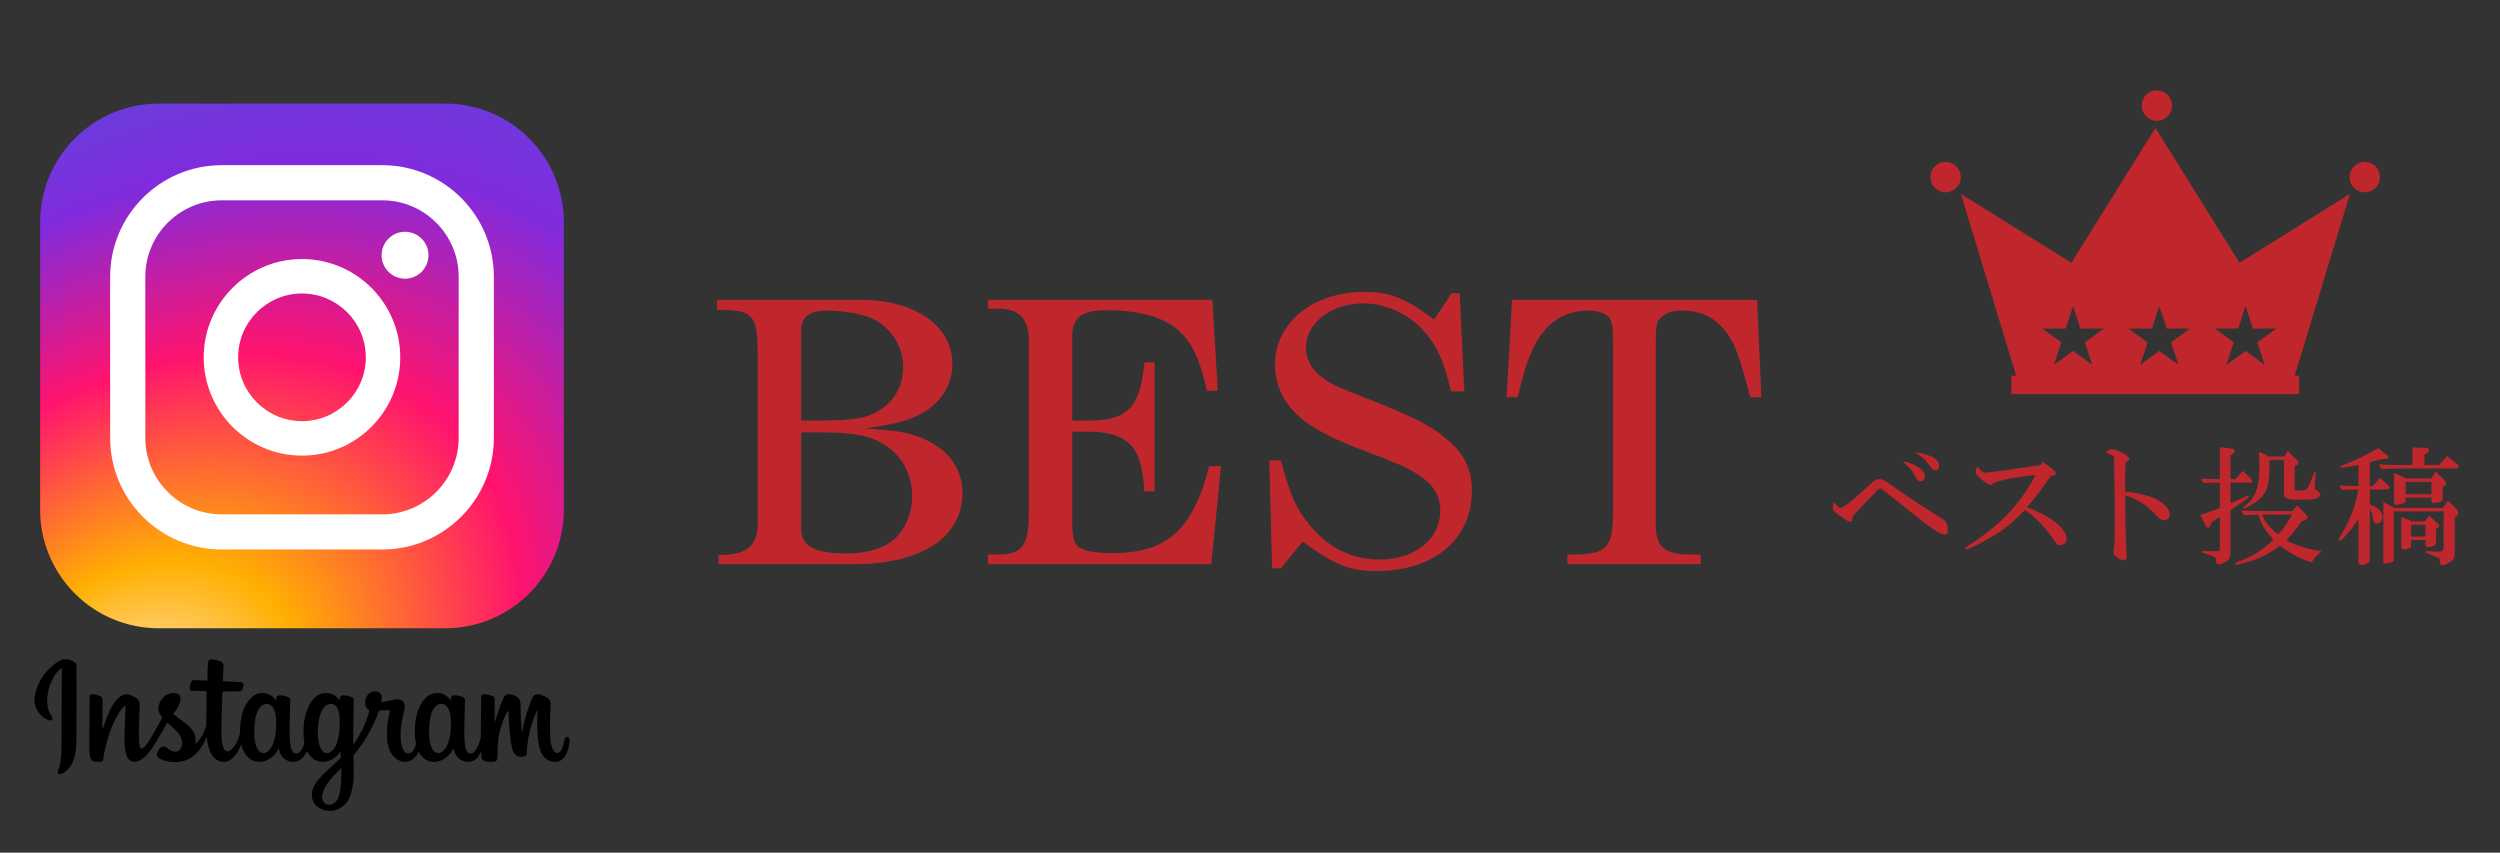 <?xml version="1.0" encoding="utf-8"?>
<!-- Generator: Adobe Illustrator 15.0.2, SVG Export Plug-In  -->
<!DOCTYPE svg PUBLIC "-//W3C//DTD SVG 1.1//EN" "http://www.w3.org/Graphics/SVG/1.1/DTD/svg11.dtd">
<svg version="1.1"
	 xmlns="http://www.w3.org/2000/svg" xmlns:xlink="http://www.w3.org/1999/xlink" xmlns:a="http://ns.adobe.com/AdobeSVGViewerExtensions/3.0/"
	 x="0px" y="0px" width="302px" height="103px" viewBox="0 0 302 103" overflow="visible" enable-background="new 0 0 302 103"
	 xml:space="preserve">
<rect x="0" y="0" width="302" height="103" fill="#333333" stroke="none"/>
<defs>
</defs>
<radialGradient id="SVGID_1_" cx="25.209" cy="76.697" r="93.979" fx="9.384" fy="80.521" gradientTransform="matrix(0.809 -0.587 0.453 0.624 -29.933 43.612)" gradientUnits="userSpaceOnUse">
	<stop  offset="0" style="stop-color:#FFFFFF"/>
	<stop  offset="0.069" style="stop-color:#FFDCA1"/>
	<stop  offset="0.221" style="stop-color:#FFB002"/>
	<stop  offset="0.497" style="stop-color:#FF136E"/>
	<stop  offset="0.745" style="stop-color:#802BDE"/>
	<stop  offset="1" style="stop-color:#564ED8"/>
</radialGradient>
<path fill="url(#SVGID_1_)" d="M53.792,75.895H19.17c-7.91,0-14.321-6.412-14.321-14.32V26.837c0-7.909,6.411-14.321,14.321-14.321
	h34.622c7.906,0,14.319,6.412,14.319,14.321v34.737C68.111,69.483,61.698,75.895,53.792,75.895z"/>
<path fill="#FFFFFF" d="M46.178,66.379H26.785c-7.434,0-13.479-6.047-13.479-13.478v-19.47c0-7.434,6.046-13.479,13.479-13.479
	h19.393c7.43,0,13.479,6.045,13.479,13.479v19.47C59.656,60.332,53.607,66.379,46.178,66.379z M26.785,24.199
	c-5.09,0-9.232,4.141-9.232,9.232v19.47c0,5.09,4.143,9.232,9.232,9.232h19.393c5.088,0,9.23-4.142,9.23-9.232v-19.47
	c0-5.091-4.143-9.232-9.23-9.232H26.785z"/>
<path fill="#FFFFFF" d="M36.479,55.039c-6.544,0-11.871-5.326-11.871-11.873c0-6.548,5.327-11.874,11.871-11.874
	c6.549,0,11.873,5.326,11.873,11.874C48.352,49.713,43.027,55.039,36.479,55.039z M36.479,35.453c-4.249,0-7.711,3.456-7.711,7.713
	c0,4.251,3.462,7.712,7.711,7.712c4.254,0,7.713-3.461,7.713-7.712C44.191,38.909,40.732,35.453,36.479,35.453z"/>
<circle fill="#FFFFFF" cx="48.929" cy="30.831" r="2.831"/>
<path d="M7.495,79.694c-1.322,0.552-2.777,2.115-3.238,4.08c-0.58,2.488,1.841,3.537,2.038,3.196
	c0.234-0.405-0.434-0.542-0.57-1.834c-0.178-1.665,0.598-3.532,1.573-4.348c0.183-0.151,0.173,0.062,0.173,0.452
	c0,0.699-0.039,6.972-0.039,8.286c0,1.771-0.074,2.329-0.205,2.887c-0.133,0.559-0.35,0.938-0.186,1.083
	c0.182,0.162,0.956-0.226,1.404-0.851c0.539-0.75,0.725-1.651,0.76-2.629c0.039-1.18,0.037-3.051,0.039-4.119
	c0.003-0.98,0.019-3.846-0.016-5.57C9.219,79.904,8.048,79.461,7.495,79.694z M68.504,89.003c-0.193,0-0.278,0.197-0.353,0.531
	c-0.251,1.159-0.518,1.42-0.855,1.42c-0.381,0-0.723-0.575-0.811-1.722c-0.07-0.902-0.058-2.564,0.03-4.217
	c0.018-0.337-0.076-0.674-0.986-1.005c-0.392-0.143-0.963-0.353-1.243,0.332c-0.804,1.936-1.116,3.469-1.191,4.093l-0.05-0.036
	c-0.047-0.499-0.15-1.407-0.164-3.315c-0.004-0.371-0.082-0.688-0.494-0.947c-0.266-0.169-1.074-0.465-1.365-0.112
	c-0.255,0.289-0.546,1.068-0.85,1.993c-0.245,0.751-0.418,1.26-0.418,1.26s0.002-2.028,0.005-2.798
	c0.003-0.288-0.196-0.384-0.257-0.403c-0.269-0.076-0.801-0.208-1.027-0.208c-0.279,0-0.346,0.156-0.346,0.382
	c0,0.029-0.045,2.668-0.045,4.511v0.26c-0.153,0.849-0.652,2.001-1.194,2.001c-0.545,0-0.804-0.483-0.804-2.682
	c0-1.282,0.039-1.841,0.059-2.767c0.012-0.535,0.033-0.944,0.031-1.039c-0.004-0.284-0.499-0.429-0.727-0.483
	c-0.231-0.051-0.431-0.073-0.588-0.065c-0.224,0.014-0.381,0.161-0.381,0.359l0.004,0.311c-0.289-0.449-0.746-0.762-1.054-0.852
	c-0.821-0.244-1.679-0.027-2.329,0.877c-0.514,0.722-0.822,1.538-0.945,2.71c-0.09,0.856-0.062,1.727,0.1,2.46
	c-0.193,0.832-0.551,1.171-0.94,1.171c-0.565,0-0.976-0.926-0.926-2.523c0.03-1.052,0.239-1.79,0.472-2.856
	c0.095-0.453,0.018-0.69-0.184-0.919c-0.184-0.212-0.574-0.318-1.136-0.187c-0.397,0.093-0.972,0.197-1.491,0.273
	c0,0,0.031-0.126,0.057-0.348c0.135-1.164-1.129-1.069-1.529-0.699c-0.242,0.222-0.41,0.486-0.469,0.957
	c-0.102,0.746,0.51,1.098,0.51,1.098c-0.2,0.914-0.691,2.111-1.196,2.975c-0.272,0.462-0.478,0.805-0.745,1.168l-0.002-0.405
	c-0.008-1.925,0.021-3.437,0.031-3.983c0.01-0.535,0.031-0.934,0.029-1.027c-0.002-0.208-0.127-0.288-0.378-0.388
	c-0.225-0.088-0.489-0.148-0.765-0.17c-0.347-0.028-0.557,0.159-0.551,0.375v0.293c-0.283-0.449-0.744-0.762-1.049-0.852
	c-0.824-0.244-1.684-0.027-2.33,0.877c-0.516,0.723-0.852,1.735-0.947,2.701c-0.09,0.903-0.073,1.668,0.047,2.314
	c-0.13,0.648-0.505,1.326-0.933,1.326c-0.541,0-0.851-0.483-0.851-2.682c0-1.282,0.037-1.841,0.056-2.767
	c0.011-0.535,0.034-0.944,0.031-1.039c-0.005-0.284-0.499-0.429-0.728-0.483c-0.241-0.052-0.447-0.073-0.606-0.063
	c-0.21,0.015-0.358,0.205-0.358,0.344v0.324c-0.286-0.449-0.746-0.762-1.051-0.852c-0.823-0.244-1.677-0.024-2.328,0.877
	c-0.428,0.59-0.771,1.244-0.95,2.687c-0.05,0.419-0.071,0.811-0.069,1.177c-0.171,1.037-0.92,2.231-1.533,2.231
	c-0.359,0-0.699-0.695-0.699-2.18c0-1.975,0.119-4.786,0.143-5.058l0.926-0.015c0.386-0.002,0.734,0.006,1.25-0.021
	c0.258-0.013,0.506-0.941,0.24-1.055c-0.121-0.051-0.975-0.097-1.312-0.104c-0.285-0.006-1.076-0.064-1.076-0.064
	s0.072-1.867,0.088-2.066l-0.322-0.3c-0.296-0.126-0.56-0.182-0.875-0.247c-0.434-0.09-0.631-0.002-0.67,0.364
	c-0.059,0.557-0.088,2.186-0.088,2.186c-0.318,0-1.408-0.063-1.727-0.063c-0.297,0-0.617,1.274-0.207,1.293
	c0.47,0.017,1.293,0.031,1.838,0.047c0,0-0.025,2.86-0.025,3.741l0.002,0.273c-0.301,1.562-1.357,2.405-1.357,2.405
	c0.227-1.034-0.234-1.809-1.069-2.466c-0.306-0.241-0.915-0.7-1.592-1.203c0,0,0.394-0.388,0.743-1.166
	c0.244-0.552,0.256-1.186-0.35-1.324c-1.004-0.23-1.828,0.507-2.076,1.291c-0.189,0.609-0.09,1.062,0.284,1.527l0.089,0.107
	c-0.228,0.435-0.537,1.022-0.801,1.478c-0.729,1.263-1.281,2.262-1.699,2.262c-0.332,0-0.328-1.013-0.328-1.964
	c0-0.817,0.061-2.05,0.107-3.326c0.019-0.42-0.194-0.663-0.547-0.879c-0.213-0.135-0.672-0.392-0.938-0.392
	c-0.397,0-1.543,0.053-2.625,3.188c-0.137,0.394-0.407,1.115-0.407,1.115l0.025-3.769l-0.154-0.232
	c-0.185-0.1-0.672-0.302-1.104-0.302c-0.206,0-0.308,0.095-0.308,0.289l-0.04,5.891c0,0.449,0.013,0.973,0.056,1.202
	c0.043,0.226,0.115,0.413,0.203,0.524c0.091,0.11,0.191,0.195,0.361,0.229c0.156,0.032,1.016,0.143,1.059-0.187
	c0.053-0.393,0.057-0.819,0.507-2.406c0.703-2.471,1.62-3.677,2.048-4.104l0.156,0.044c-0.017,0.54-0.082,1.894-0.122,3.045
	c-0.119,3.077,0.44,3.647,1.241,3.647c0.612,0,1.477-0.607,2.4-2.147c0.574-0.957,1.136-1.898,1.537-2.58
	c0.281,0.262,0.597,0.541,0.912,0.84c0.729,0.691,0.968,1.353,0.809,1.978c-0.121,0.478-0.58,0.969-1.395,0.492
	c-0.24-0.142-0.34-0.248-0.578-0.406l-0.441-0.021c-0.309,0.23-0.482,0.523-0.582,0.889c-0.096,0.35,0.257,0.538,0.625,0.7
	c0.314,0.14,0.994,0.268,1.423,0.281c1.687,0.057,3.035-0.812,3.975-3.056c0.168,1.937,0.886,3.035,2.126,3.035
	c0.834,0,1.668-1.076,2.031-2.133c0.105,0.43,0.26,0.807,0.459,1.121c0.959,1.519,2.819,1.193,3.752-0.096
	c0.287-0.399,0.334-0.542,0.334-0.542c0.137,1.218,1.115,1.643,1.676,1.643c0.629,0,1.279-0.295,1.735-1.32l0.175,0.315
	c0.957,1.519,2.817,1.193,3.752-0.096l0.113-0.164l0.028,0.797c0,0-0.535,0.491-0.859,0.789c-1.443,1.324-2.537,2.325-2.618,3.489
	c-0.102,1.488,1.104,2.044,2.018,2.11c0.967,0.082,1.8-0.455,2.311-1.204c0.445-0.662,0.74-2.08,0.721-3.482
	c-0.01-0.56-0.024-1.275-0.035-2.038c0.505-0.59,1.076-1.332,1.599-2.201c0.572-0.946,1.187-2.218,1.499-3.207
	c0,0,0.535,0.002,1.102-0.035c0.183-0.011,0.234,0.028,0.2,0.159c-0.04,0.162-0.717,2.774-0.099,4.516
	c0.423,1.191,1.375,1.575,1.943,1.575c0.661,0,1.293-0.5,1.635-1.24l0.129,0.231c0.959,1.519,2.811,1.189,3.751-0.096
	c0.212-0.289,0.335-0.542,0.335-0.542c0.198,1.261,1.18,1.651,1.74,1.651c0.584,0,1.141-0.241,1.59-1.304
	c0.02,0.468,0.049,0.852,0.096,0.972l0.314,0.212c0.535,0.198,1.082,0.106,1.283,0.063c0.141-0.027,0.248-0.141,0.263-0.429
	c0.038-0.758,0.019-2.038,0.247-2.989c0.388-1.593,0.746-2.21,0.916-2.516c0.098-0.171,0.205-0.199,0.209-0.019
	c0.008,0.367,0.025,1.444,0.177,2.893c0.11,1.066,0.257,1.695,0.37,1.893c0.322,0.574,0.721,0.599,1.044,0.599
	c0.206,0,0.64-0.056,0.601-0.42c-0.019-0.179,0.014-1.269,0.396-2.839c0.248-1.024,0.665-1.951,0.814-2.29l0.079-0.007
	c-0.031,0.708-0.103,3.015,0.186,4.279c0.392,1.713,1.518,1.902,1.912,1.902c0.838,0,1.523-0.639,1.756-2.319
	C68.833,89.314,68.752,89.003,68.504,89.003z M33.357,87.965c-0.049,0.889-0.221,1.634-0.501,2.172
	c-0.502,0.978-1.499,1.287-1.938-0.125c-0.316-1.018-0.208-2.405-0.077-3.154c0.195-1.113,0.687-1.9,1.449-1.826
	C33.076,85.108,33.457,86.116,33.357,87.965z M41.026,87.979c-0.045,0.839-0.261,1.682-0.497,2.158
	c-0.492,0.985-1.516,1.29-1.94-0.125c-0.292-0.965-0.222-2.219-0.079-3.007c0.188-1.024,0.639-1.973,1.449-1.973
	C40.75,85.032,41.139,85.896,41.026,87.979z M41.228,93.703c-0.011,1.531-0.253,2.876-0.769,3.263
	c-0.732,0.555-1.718,0.141-1.516-0.979c0.184-0.991,1.036-1.997,2.286-3.231C41.229,92.755,41.232,93.04,41.228,93.703z
	 M54.467,87.988c-0.043,0.92-0.248,1.643-0.501,2.149c-0.49,0.985-1.507,1.289-1.938-0.125c-0.236-0.77-0.246-2.057-0.077-3.132
	c0.171-1.097,0.653-1.922,1.45-1.848C54.186,85.103,54.553,86.116,54.467,87.988z"/>
<g>
	<g>
		<path fill="#C0272D" d="M223.762,62.723c-0.016,0.185-0.108,0.292-0.277,0.292c-0.184,0-0.461-0.153-1.26-0.737
			c-0.769-0.553-0.814-0.615-0.814-1.091c0-0.276,0.077-0.43,0.23-0.445c0.23,0.369,0.507,0.599,0.707,0.599
			c0.292,0,1.583-0.983,2.873-2.197c0.983-0.907,1.015-0.938,1.214-1.076c0.185-0.123,0.415-0.2,0.584-0.2
			c0.154,0,0.492,0.107,0.677,0.2c0.107,0.062,0.107,0.062,1.659,1.137c0.399,0.276,0.799,0.568,1.214,0.845
			c0.445,0.307,0.876,0.599,1.291,0.86l1.26,0.784l0.983,0.646c0.783,0.476,0.783,0.476,0.922,0.661
			c0.169,0.215,0.276,0.553,0.276,0.891c0,0.461-0.107,0.691-0.354,0.691c-0.614,0-1.951-0.938-5.408-3.765l-1.045-0.83
			c-1.184-0.953-1.214-0.968-1.383-0.968c-0.123,0-0.277,0.108-0.492,0.354c-0.107,0.107-0.23,0.246-0.292,0.323
			c-0.276,0.276-0.537,0.553-0.814,0.845c-0.368,0.369-0.768,0.799-1.137,1.198c-0.23,0.23-0.292,0.308-0.568,0.63
			c-0.016,0.077-0.031,0.138-0.031,0.153L223.762,62.723z M231.321,56.208c0.814,0.399,1.198,0.83,1.198,1.367
			c0,0.354-0.169,0.553-0.461,0.553c-0.354,0-0.477-0.123-0.799-0.784c-0.246-0.492-0.753-1.06-1.229-1.414
			c-0.076-0.046-0.107-0.077-0.107-0.107s0.046-0.062,0.092-0.062C230.246,55.762,230.845,55.962,231.321,56.208z M233.334,55.147
			c0.6,0.277,0.906,0.661,0.906,1.106c0,0.354-0.153,0.538-0.461,0.538c-0.307,0-0.399-0.077-0.799-0.707
			c-0.307-0.461-0.691-0.814-1.413-1.275c-0.093-0.062-0.123-0.077-0.123-0.107s0.03-0.046,0.076-0.046
			C231.844,54.656,232.904,54.948,233.334,55.147z"/>
		<path fill="#C0272D" d="M246.765,55.808c1.245,0.876,1.583,1.153,1.583,1.353c0,0.138-0.092,0.261-0.23,0.276l-0.354,0.031
			c-1.567,2.213-1.828,2.551-2.904,3.78c1.891,0.83,2.459,1.122,3.166,1.644c1.044,0.738,1.613,1.521,1.613,2.197
			c0,0.446-0.339,0.769-0.8,0.769c-0.291,0-0.322-0.031-0.722-0.63c-1.152-1.644-2.52-3.042-3.519-3.611
			c-1.782,1.828-2.72,2.55-4.794,3.688c-1.229,0.676-2.06,1.06-2.274,1.06c-0.077,0-0.139-0.061-0.139-0.138
			c0-0.077,0.047-0.123,0.185-0.2c1.198-0.707,2.904-1.982,4.072-3.058c1.598-1.444,3.365-3.78,4.226-5.562
			c-0.63,0.016-0.646,0.016-2.243,0.261c-1.015,0.154-1.476,0.246-2.475,0.553l-0.245,0.077l-0.093,0.031
			c-0.092,0.077-0.153,0.138-0.169,0.169c-0.062,0.046-0.139,0.092-0.169,0.092c-0.153,0-0.415-0.153-1.015-0.599
			c-0.599-0.461-0.783-0.691-0.783-0.999c0-0.399,0.077-0.599,0.215-0.583c0.016,0,0.031,0,0.047,0.015
			c0.368,0.522,0.599,0.676,1.014,0.676c0.077,0,0.246-0.016,0.399-0.046c0.077,0,0.246-0.031,0.507-0.062
			c0.522-0.061,1.076-0.153,1.675-0.23l1.491-0.23c1.26-0.184,1.429-0.215,2.458-0.338L246.765,55.808z"/>
		<path fill="#C0272D" d="M255.393,56.269c-0.016-0.369-0.016-0.614-0.016-0.676c0.016-0.107,0.016-0.169,0.016-0.2
			c0.015-0.261-0.323-0.507-0.953-0.707c0.031-0.23,0.292-0.415,0.6-0.415c0.737,0,2.166,0.753,2.166,1.153
			c0,0.169-0.153,0.307-0.43,0.43L256.76,56.3l-0.03,0.907l-0.031,0.907l0.016,0.553v0.369v0.354
			c1.721,0.169,2.857,0.461,3.841,0.953c0.953,0.507,1.553,1.183,1.553,1.797c0,0.4-0.277,0.707-0.661,0.707
			c-0.322,0-0.522-0.123-0.999-0.615c-1.152-1.26-2.335-1.998-3.718-2.381v0.338v1.414c0.03,2.136,0.046,2.627,0.122,4.487
			l0.016,0.477c0,0.184,0,0.338,0.016,0.476v0.246c0,0.261-0.107,0.369-0.369,0.369c-0.245,0-0.537-0.138-0.86-0.399
			c-0.292-0.215-0.354-0.338-0.354-0.584c0-0.169,0-0.169,0.093-0.676c0.046-0.292,0.062-0.507,0.062-1.214v-1.229
			c0.015-0.584,0.015-0.983,0.015-1.398c0-0.507-0.03-3.027-0.046-3.642c-0.016-0.769-0.03-1.26-0.03-1.444V56.269z"/>
		<path fill="#C0272D" d="M270.939,56.869l0.998,1.014c0.139,0.153,0.169,0.2,0.169,0.261c0,0.092-0.092,0.153-0.23,0.153h-2.428
			v2.505c1.015-0.446,1.092-0.477,1.353-0.6c0.522-0.261,0.63-0.307,0.707-0.307c0.076,0,0.138,0.062,0.138,0.123
			s-0.03,0.123-0.138,0.184c-0.123,0.092-0.246,0.185-0.354,0.261c-0.661,0.461-1.229,0.845-1.706,1.168v5.071
			c0,0.645-0.107,0.86-0.599,1.167c-0.308,0.2-0.615,0.308-0.799,0.308c-0.246,0-0.323-0.123-0.354-0.538
			c-0.047-0.307-0.077-0.338-0.369-0.445c-0.062-0.016-0.246-0.077-0.538-0.185c-0.092-0.031-0.23-0.077-0.399-0.138
			c-0.415-0.138-0.43-0.138-0.43-0.215c0-0.062,0.046-0.092,0.138-0.092c0,0,0.277,0,0.953,0.015l0.676,0.015
			c0.354,0,0.431-0.061,0.431-0.338v-3.811l-0.508,0.323l-0.491,0.323l-0.139,0.338c-0.107,0.261-0.153,0.307-0.307,0.307
			c-0.139,0-0.2-0.062-0.292-0.246l-0.615-1.291c0.83-0.261,1.229-0.399,2.352-0.83v-3.073c-0.938,0.016-1.061,0.016-1.967,0.046
			l-0.354-0.522c1.121,0.046,1.275,0.046,2.32,0.062v-3.872l1.536,0.2c0.169,0.031,0.262,0.123,0.262,0.276
			c0,0.138-0.062,0.246-0.216,0.338l-0.292,0.169v2.889h0.584L270.939,56.869z M278.561,62.154c0.138,0.138,0.199,0.246,0.199,0.354
			c0,0.153-0.107,0.246-0.399,0.354l-0.338,0.123c-0.938,1.306-1.045,1.429-1.828,2.274c1.106,0.645,2.612,1.106,4.271,1.321
			c-0.783,0.63-0.876,0.737-1.184,1.368c-1.26-0.369-2.889-1.229-3.856-2.028c-0.999,0.753-1.875,1.245-2.873,1.629
			c-0.707,0.261-2.167,0.676-2.397,0.676c-0.076,0-0.138-0.046-0.138-0.123c0-0.077,0.046-0.123,0.169-0.169
			c1.905-0.691,3.35-1.598,4.425-2.766c-0.983-1.076-1.444-1.813-1.798-2.997c-0.737,0.016-0.876,0.016-1.782,0.046l-0.308-0.553
			l1.43,0.046c0.553,0.016,1.06,0.031,1.229,0.031h3.55l0.568-0.691L278.561,62.154z M274.15,55.562
			c0.016,0.23,0.016,0.445,0.016,0.522c0,1.537-0.139,2.566-0.431,3.181c-0.368,0.737-0.983,1.306-2.028,1.89
			c-0.354,0.185-0.584,0.292-0.66,0.292c-0.046,0-0.093-0.046-0.093-0.092c0-0.062,0-0.062,0.292-0.292
			c1.275-1.03,1.69-2.213,1.69-4.902c0-0.369-0.016-0.768-0.046-1.583l1.229,0.568h1.828l0.415-0.676l1.137,1.137
			c0.093,0.092,0.154,0.2,0.154,0.308c0,0.138-0.077,0.215-0.262,0.292l-0.199,0.061v2.674c0,0.185,0.015,0.261,0.076,0.292
			c0.062,0.015,0.246,0.015,0.63,0.015c0.814,0,0.846-0.031,1.629-2.089c0.031-0.092,0.062-0.123,0.107-0.123
			c0.062,0,0.093,0.031,0.093,0.077c0,0.031,0,0.154-0.016,0.354c-0.092,1.199-0.092,1.275-0.092,1.383
			c0,0.215,0.046,0.292,0.338,0.461c0.215,0.154,0.322,0.277,0.322,0.43c0,0.43-0.584,0.615-1.859,0.615
			c-2.458,0-2.52-0.015-2.52-1.029v-3.765H274.15z M273.229,62.154c0.399,0.922,1.122,1.782,1.982,2.382
			c0.614-0.63,1.045-1.245,1.675-2.382H273.229z"/>
		<path fill="#C0272D" d="M284.901,62.708c-0.813,1.167-0.829,1.198-1.566,2.013c-0.477,0.522-0.584,0.63-0.738,0.63
			c-0.046,0-0.092-0.046-0.092-0.107c0-0.077,0.03-0.138,0.338-0.661c1.137-1.936,1.69-3.427,2.028-5.455h-0.215
			c-0.691,0-1.015,0.015-1.752,0.046l-0.308-0.538c0.953,0.062,1.291,0.077,2.06,0.077h0.245v-2.551
			c-0.952,0.185-1.858,0.338-2.027,0.338c-0.077,0-0.123-0.046-0.123-0.138c0-0.107,0-0.107,0.829-0.399
			c1.106-0.415,2.382-1.045,3.719-1.829l1.091,0.876c0.077,0.062,0.123,0.154,0.123,0.23c0,0.123-0.092,0.185-0.292,0.2
			l-0.646,0.046c-0.63,0.184-0.722,0.215-1.306,0.353v2.874h0.354l0.876-1.014l1.014,0.953c0.077,0.077,0.123,0.169,0.123,0.261
			c0,0.138-0.092,0.215-0.276,0.215h-2.09v1.813c0.568,0.23,0.676,0.276,0.876,0.415c0.445,0.322,0.646,0.661,0.646,1.091
			c0,0.492-0.246,0.799-0.646,0.799c-0.308,0-0.399-0.123-0.492-0.661c-0.107-0.63-0.185-0.845-0.384-1.152v6.223
			c0,0.323-0.492,0.584-1.122,0.584c-0.169,0-0.246-0.092-0.246-0.292V62.708z M287.36,56.1c1.229,0.062,1.583,0.077,2.658,0.077
			h1.414v-2.136l1.659,0.062c0.215,0.016,0.322,0.108,0.322,0.308c0,0.123-0.062,0.246-0.185,0.307l-0.353,0.185v1.275h1.751
			l0.999-1.091l1.245,0.999c0.092,0.062,0.138,0.169,0.138,0.261c0,0.153-0.123,0.246-0.322,0.246h-6.669
			c-0.646,0-1.198,0.016-2.351,0.062L287.36,56.1z M289.174,67.609c0,0.154-0.093,0.246-0.292,0.308
			c-0.246,0.077-0.615,0.153-0.784,0.153c-0.138,0-0.185-0.061-0.185-0.292v-7.13l1.337,0.707h5.854l0.6-0.876l1.075,1.06
			c0.123,0.138,0.185,0.246,0.185,0.399c0,0.185-0.077,0.308-0.23,0.415l-0.2,0.123v4.271c0,0.646-0.076,0.814-0.476,1.091
			c-0.308,0.215-0.846,0.461-1.015,0.461c-0.215,0-0.292-0.153-0.308-0.63c0-0.092-0.015-0.169-0.03-0.2
			c-0.03-0.015-0.123-0.077-0.261-0.138c-0.231-0.092-0.446-0.169-0.661-0.261c-0.769-0.292-0.769-0.292-0.769-0.384
			c0-0.077,0.046-0.107,0.154-0.107h0.061c0.185,0.015,0.969,0.062,1.153,0.062c0.676,0,0.813-0.092,0.813-0.569V61.77h-6.022
			V67.609z M290.603,60.479c0,0.154-0.077,0.246-0.308,0.323c-0.23,0.092-0.646,0.184-0.814,0.184c-0.185,0-0.276-0.092-0.276-0.261
			V57.13l1.506,0.676h2.966l0.568-0.845l1.061,1.06c0.107,0.107,0.169,0.246,0.169,0.369c0,0.154-0.077,0.261-0.246,0.323
			l-0.153,0.077v1.491c0,0.169-0.093,0.276-0.323,0.354c-0.23,0.061-0.63,0.138-0.829,0.138c-0.139,0-0.2-0.062-0.2-0.169v-0.492
			h-3.119V60.479z M291.263,65.919c0,0.169-0.061,0.261-0.215,0.323c-0.169,0.062-0.491,0.123-0.691,0.123
			c-0.215,0-0.276-0.061-0.276-0.292v-3.626l1.306,0.538h1.553l0.491-0.707l1.045,0.968c0.123,0.123,0.169,0.185,0.169,0.277
			c0,0.107-0.046,0.184-0.185,0.276l-0.185,0.123v1.706c0,0.246-0.491,0.461-1.045,0.461c-0.153,0-0.23-0.077-0.23-0.261v-0.599
			h-1.736V65.919z M290.603,59.696h3.119v-1.475h-3.119V59.696z M292.999,64.812v-1.414h-1.736v1.414H292.999z"/>
	</g>
</g>
<g>
	<g>
		<path fill="#C0272D" d="M86.625,36.218h17.315c6.597,0,11.109,3.125,11.109,7.768c0,2.517-1.345,4.687-3.862,6.032
			c-1.389,0.781-2.907,1.172-6.553,1.736c4.34,0.347,5.251,0.521,6.943,1.259c3.037,1.345,4.687,3.602,4.687,6.553
			c0,5.337-4.99,8.592-13.105,8.592h-16.36v-1.128c3.255,0.043,4.557-0.911,4.73-3.472V42.38c-0.043-4.166-0.607-4.86-4.123-4.947
			h-0.781V36.218z M98.776,50.799c4.687,0,6.249-0.304,7.941-1.562c1.519-1.128,2.387-2.864,2.387-4.86
			c0-2.777-1.735-5.207-4.296-6.119c-1.303-0.434-3.168-0.738-4.817-0.738c-2.257,0-3.211,0.738-3.211,2.43v10.849H98.776z
			 M96.78,63.861c0,2.083,1.605,2.995,5.337,2.995c3.125,0,5.208-0.781,6.553-2.387c0.955-1.215,1.52-2.821,1.52-4.513
			c0-2.908-1.476-5.338-4.035-6.64c-1.606-0.781-3.473-1.085-7.205-1.085H96.78V63.861z"/>
		<path fill="#C0272D" d="M119.332,66.985h1.258c2.951,0,3.689-1.085,3.689-5.251V40.688c-0.218-2.561-1.477-3.559-4.297-3.385
			h-0.607v-1.085h27.079l0.65,10.979h-1.302c-0.867-3.732-1.648-5.511-3.124-6.987c-1.692-1.779-4.86-2.734-8.983-2.734
			c-3.037,0-4.166,0.868-4.166,3.168v10.155h1.996c4.644,0.043,6.249-1.605,6.727-7.03h1.215v15.579h-1.258
			c-0.174-5.337-1.909-7.16-6.684-7.204h-1.996v10.849c0,1.996,0.217,2.734,0.912,3.168c0.693,0.434,2.039,0.651,3.992,0.651
			c6.553,0,9.677-2.821,11.63-10.502h1.432l-1.171,11.847h-26.992V66.985z"/>
		<path fill="#C0272D" d="M153.327,55.616h1.389c1.215,4.426,1.865,5.858,3.558,7.898c2.301,2.734,5.078,4.08,8.376,4.08
			c4.296,0,7.334-2.474,7.334-5.902c0-1.953-0.868-3.255-2.994-4.557c-1.172-0.738-2.301-1.215-6.336-2.734
			c-3.342-1.302-5.121-2.17-6.684-3.255c-2.604-1.866-3.949-4.253-3.949-7.074c0-5.077,4.557-8.809,10.763-8.809
			c3.124,0,4.99,0.738,8.462,3.341l2.127-3.211l0.954,0.043l0.564,11.847h-1.605c-0.868-3.775-1.823-5.771-3.516-7.551
			c-1.909-1.953-4.513-3.081-7.116-3.081c-3.819,0-6.9,2.387-6.9,5.337c0,1.346,0.694,2.691,1.953,3.602
			c0.954,0.738,1.866,1.172,4.122,2.04c7.03,2.734,9.113,3.775,11.327,5.771c1.865,1.649,2.646,3.472,2.646,5.945
			c0,5.772-4.6,9.634-11.456,9.634c-3.342,0-5.164-0.738-8.983-3.559l-2.646,3.254l-1.042-0.043L153.327,55.616z"/>
		<path fill="#C0272D" d="M182.658,36.218h29.596l0.521,11.76h-1.345c-1.216-4.687-1.823-6.379-2.777-7.681
			c-1.389-1.909-3.081-2.777-5.468-2.777c-1.172,0-1.996,0.261-2.518,0.825c-0.607,0.607-0.65,0.868-0.65,3.906v20.569
			c-0.131,3.211,0.911,4.209,4.426,4.166h0.998v1.172h-16.1v-1.172h0.998c3.732-0.086,4.47-0.868,4.514-4.903v-20.83
			c0-1.866-0.131-2.561-0.607-3.038c-0.478-0.434-1.346-0.694-2.431-0.694c-2.864,0-5.077,1.476-6.51,4.34
			c-0.737,1.519-1.215,2.951-1.952,6.119h-1.346L182.658,36.218z"/>
	</g>
</g>
<path fill="#C0272D" d="M283.874,23.424l-6.396,21.041l0,0l-0.282,0.924h0.545v2.226h-34.776v-2.226h0.589l-0.283-0.924l0,0
	l-6.396-21.041l13.35,8.321l10.137-16.271v-0.039l0.016,0.02l0.014-0.02v0.039l10.138,16.271L283.874,23.424z M235.028,19.563
	c-1.016,0-1.837,0.824-1.837,1.837c0,1.011,0.821,1.834,1.837,1.834c1.014,0,1.832-0.823,1.832-1.834
	C236.86,20.387,236.042,19.563,235.028,19.563z M285.669,19.563c-1.015,0-1.837,0.824-1.837,1.837c0,1.011,0.822,1.834,1.837,1.834
	c1.014,0,1.836-0.823,1.836-1.834C287.505,20.387,286.683,19.563,285.669,19.563z M260.553,14.593c1.015,0,1.835-0.824,1.835-1.838
	c0-1.013-0.82-1.834-1.835-1.834c-1.014,0-1.836,0.821-1.836,1.834C258.717,13.769,259.539,14.593,260.553,14.593z M250.447,37.017
	h-0.032l-0.877,2.673h-2.782v0.031l2.253,1.631l-0.886,2.688l0.024,0.009l2.282-1.655l2.282,1.655l0.023-0.009l-0.882-2.688
	l2.25-1.631v-0.031h-2.783L250.447,37.017z M260.864,37.017h-0.033l-0.876,2.673h-2.783v0.031l2.252,1.631l-0.882,2.688l0.021,0.009
	l2.283-1.655l2.284,1.655l0.023-0.009l-0.884-2.688l2.253-1.631v-0.031h-2.784L260.864,37.017z M271.28,37.017h-0.03l-0.876,2.673
	h-2.785v0.031l2.252,1.631l-0.882,2.688l0.023,0.009l2.282-1.655l2.285,1.655l0.021-0.009l-0.882-2.688l2.253-1.631v-0.031h-2.786
	L271.28,37.017z"/>
<rect fill="none" width="302" height="103"/>
</svg>
